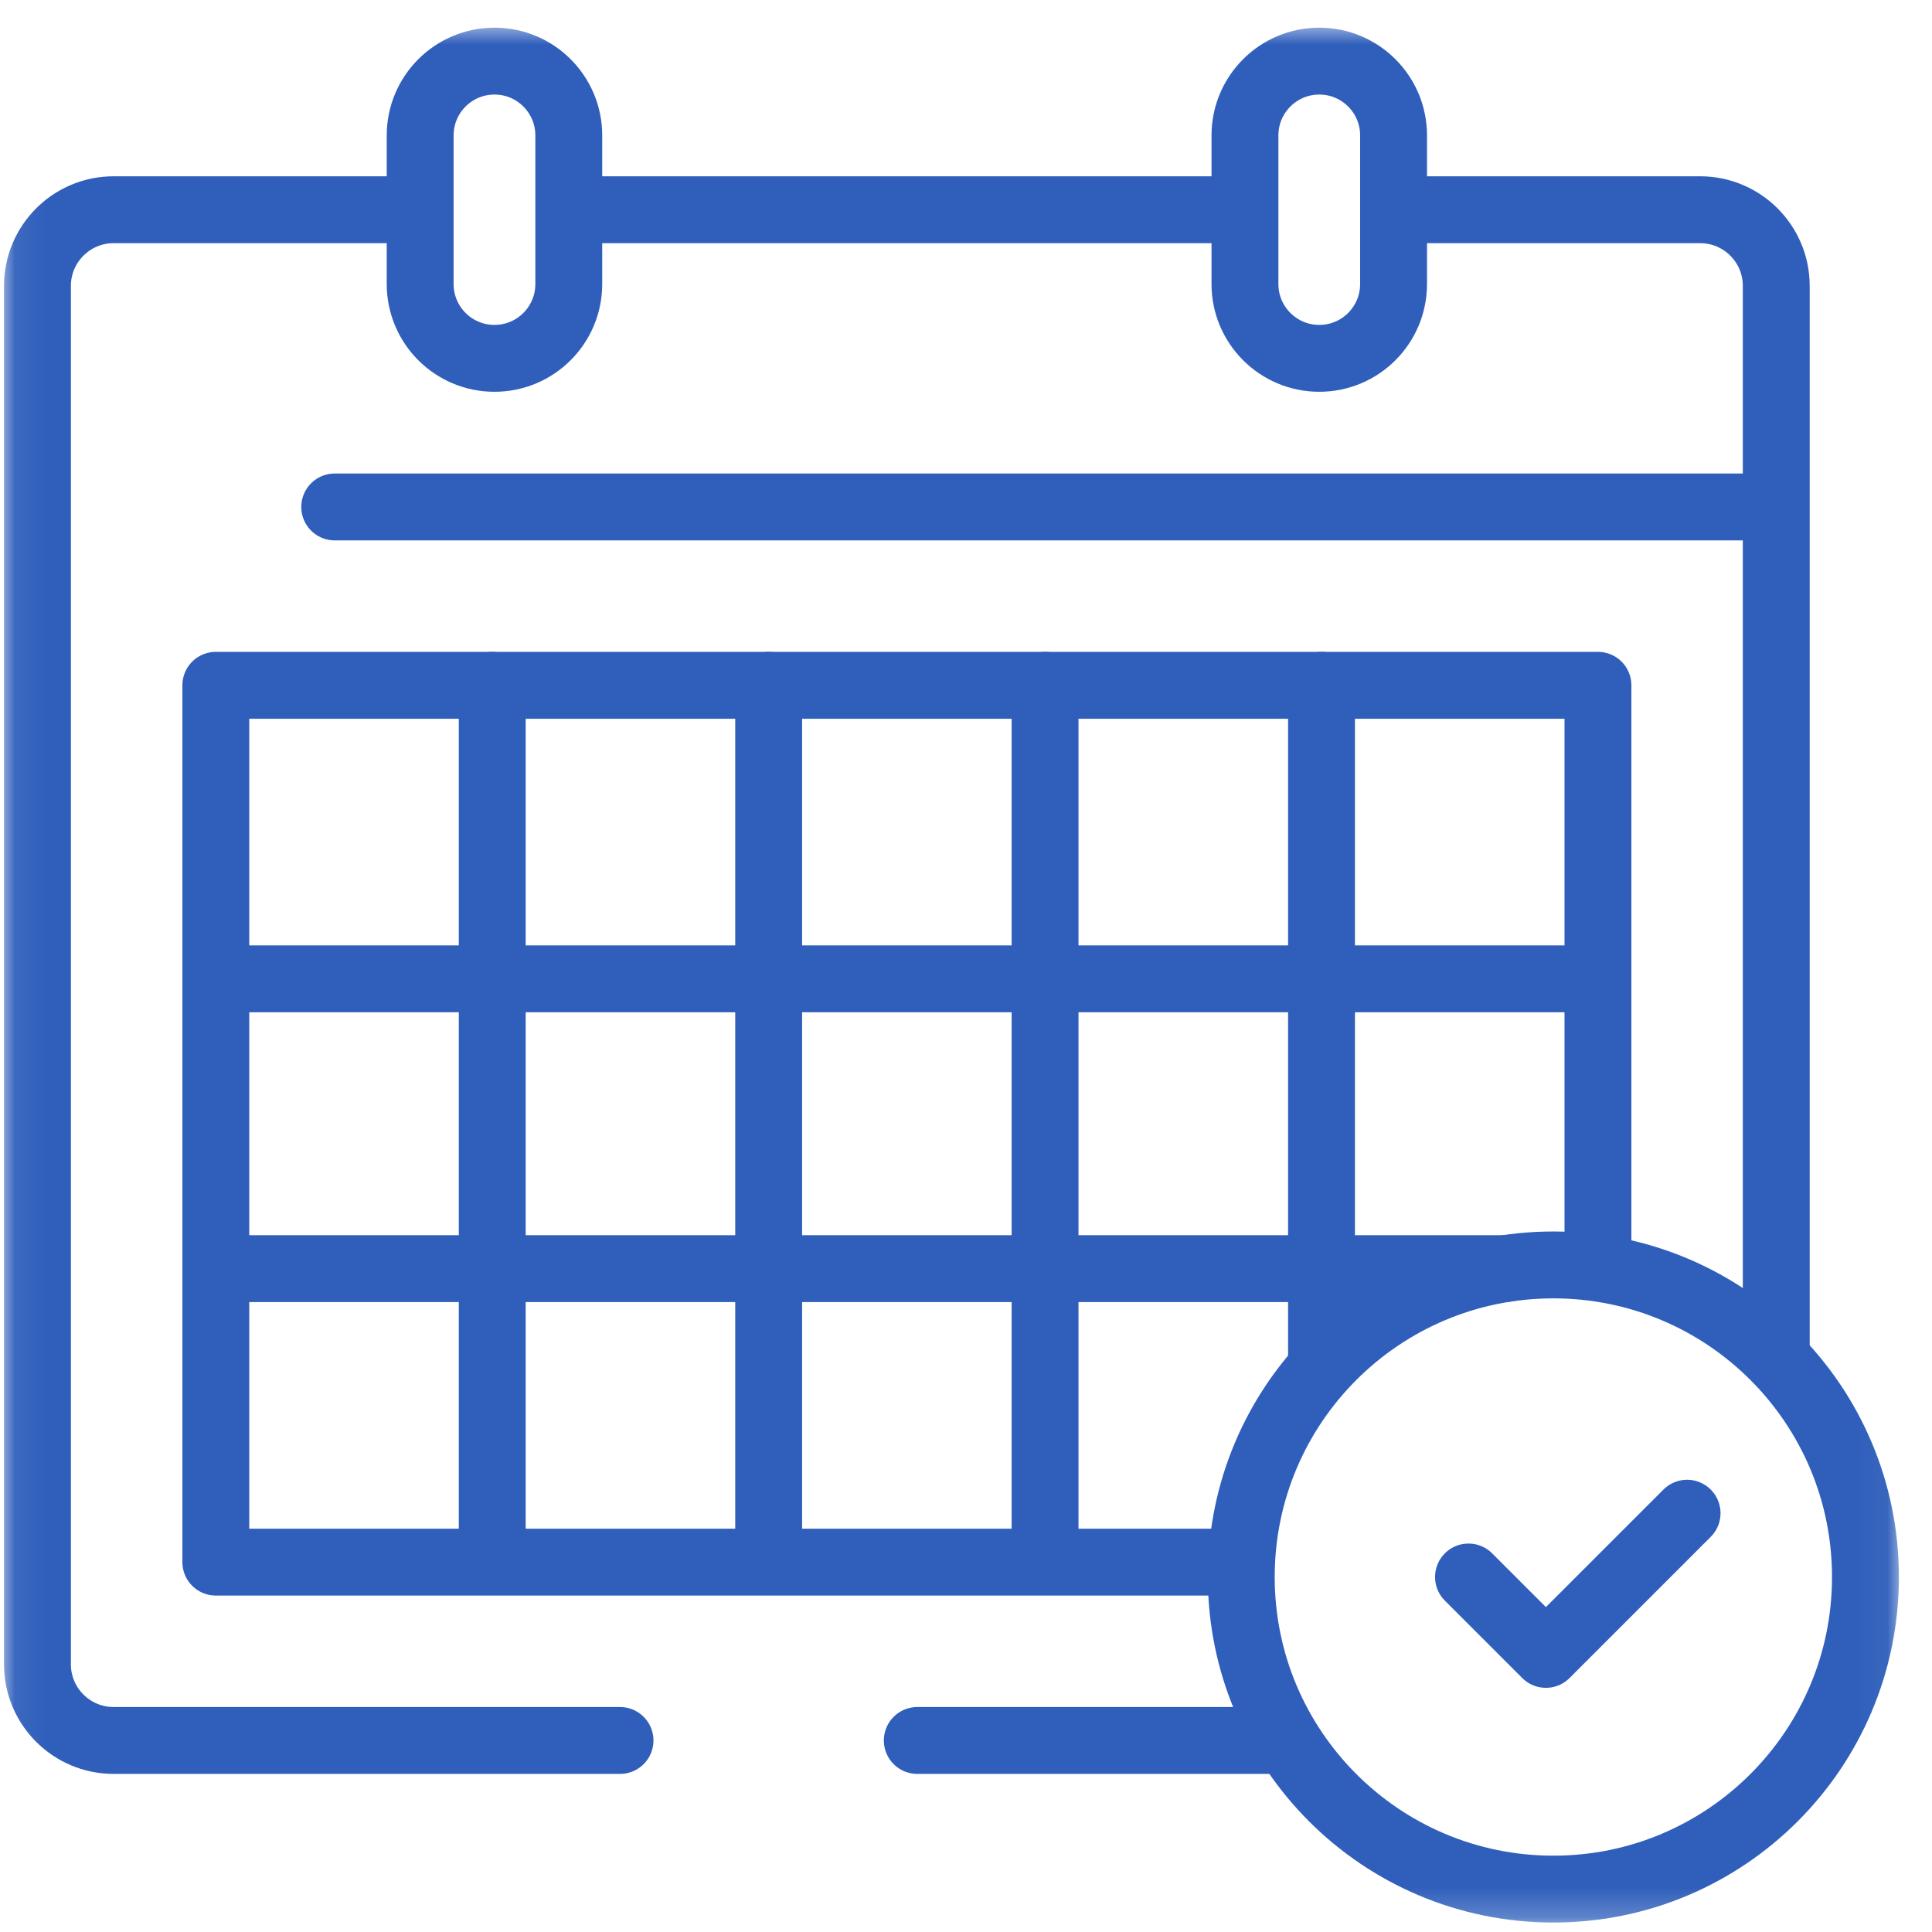 <svg width="65" height="65" viewBox="0 0 65 65" fill="none" xmlns="http://www.w3.org/2000/svg">
<mask id="mask0_451_30686" style="mask-type:luminance" maskUnits="userSpaceOnUse" x="0" y="0" width="65" height="65">
<path d="M63.948 64.744V0.869H0.073V64.744H63.948Z" fill="white" stroke="white" stroke-width="0.125"/>
</mask>
<g mask="url(#mask0_451_30686)">
<path d="M11.261 17.056H59.219" stroke="#2F5FBB" stroke-width="2.25" stroke-miterlimit="10" stroke-linecap="round" stroke-linejoin="round"/>
<path d="M16.636 12.056C15.255 12.056 14.136 10.937 14.136 9.556V4.556C14.136 3.176 15.255 2.056 16.636 2.056C18.017 2.056 19.136 3.176 19.136 4.556V9.556C19.136 10.937 18.017 12.056 16.636 12.056Z" stroke="#2F5FBB" stroke-width="2.25" stroke-miterlimit="10" stroke-linecap="round" stroke-linejoin="round"/>
<path d="M44.385 12.056C45.766 12.056 46.885 10.937 46.885 9.556V4.556C46.885 3.176 45.766 2.056 44.385 2.056C43.005 2.056 41.885 3.176 41.885 4.556V9.556C41.885 10.937 43.005 12.056 44.385 12.056Z" stroke="#2F5FBB" stroke-width="2.25" stroke-miterlimit="10" stroke-linecap="round" stroke-linejoin="round"/>
<path d="M59.76 45.472V9.618C59.76 8.203 58.613 7.056 57.198 7.056H47.385" stroke="#2F5FBB" stroke-width="2.25" stroke-miterlimit="10" stroke-linecap="round" stroke-linejoin="round"/>
<path d="M30.861 58.556H43.136" stroke="#2F5FBB" stroke-width="2.25" stroke-miterlimit="10" stroke-linecap="round" stroke-linejoin="round"/>
<path d="M13.635 7.056H3.823C2.408 7.056 1.26 8.204 1.26 9.619V55.994C1.26 57.409 2.408 58.556 3.823 58.556H20.86" stroke="#2F5FBB" stroke-width="2.25" stroke-miterlimit="10" stroke-linecap="round" stroke-linejoin="round"/>
<path d="M41.47 7.056H19.761" stroke="#2F5FBB" stroke-width="2.25" stroke-miterlimit="10" stroke-linecap="round" stroke-linejoin="round"/>
<path d="M41.22 52.556H7.261V23.056H53.761V42.556" stroke="#2F5FBB" stroke-width="2.25" stroke-miterlimit="10" stroke-linecap="round" stroke-linejoin="round"/>
<path d="M62.761 53.057C62.761 47.258 58.06 42.557 52.261 42.557C46.462 42.557 41.761 47.258 41.761 53.057C41.761 58.856 46.462 63.557 52.261 63.557C58.06 63.557 62.761 58.856 62.761 53.057Z" stroke="#2F5FBB" stroke-width="2.25" stroke-miterlimit="10" stroke-linecap="round" stroke-linejoin="round"/>
<path d="M49.406 53.056L52.01 55.66L56.76 50.91" stroke="#2F5FBB" stroke-width="2.25" stroke-miterlimit="10" stroke-linecap="round" stroke-linejoin="round"/>
<path d="M7.676 32.932H53.572" stroke="#2F5FBB" stroke-width="2.25" stroke-miterlimit="10" stroke-linecap="round" stroke-linejoin="round"/>
<path d="M7.676 42.682H50.634" stroke="#2F5FBB" stroke-width="2.25" stroke-miterlimit="10" stroke-linecap="round" stroke-linejoin="round"/>
<path d="M16.561 23.056V52.395" stroke="#2F5FBB" stroke-width="2.25" stroke-miterlimit="10" stroke-linecap="round" stroke-linejoin="round"/>
<path d="M25.861 23.056V52.395" stroke="#2F5FBB" stroke-width="2.25" stroke-miterlimit="10" stroke-linecap="round" stroke-linejoin="round"/>
<path d="M35.16 23.056V52.395" stroke="#2F5FBB" stroke-width="2.25" stroke-miterlimit="10" stroke-linecap="round" stroke-linejoin="round"/>
<path d="M44.461 23.056V45.931" stroke="#2F5FBB" stroke-width="2.25" stroke-miterlimit="10" stroke-linecap="round" stroke-linejoin="round"/>
</g>
</svg>

